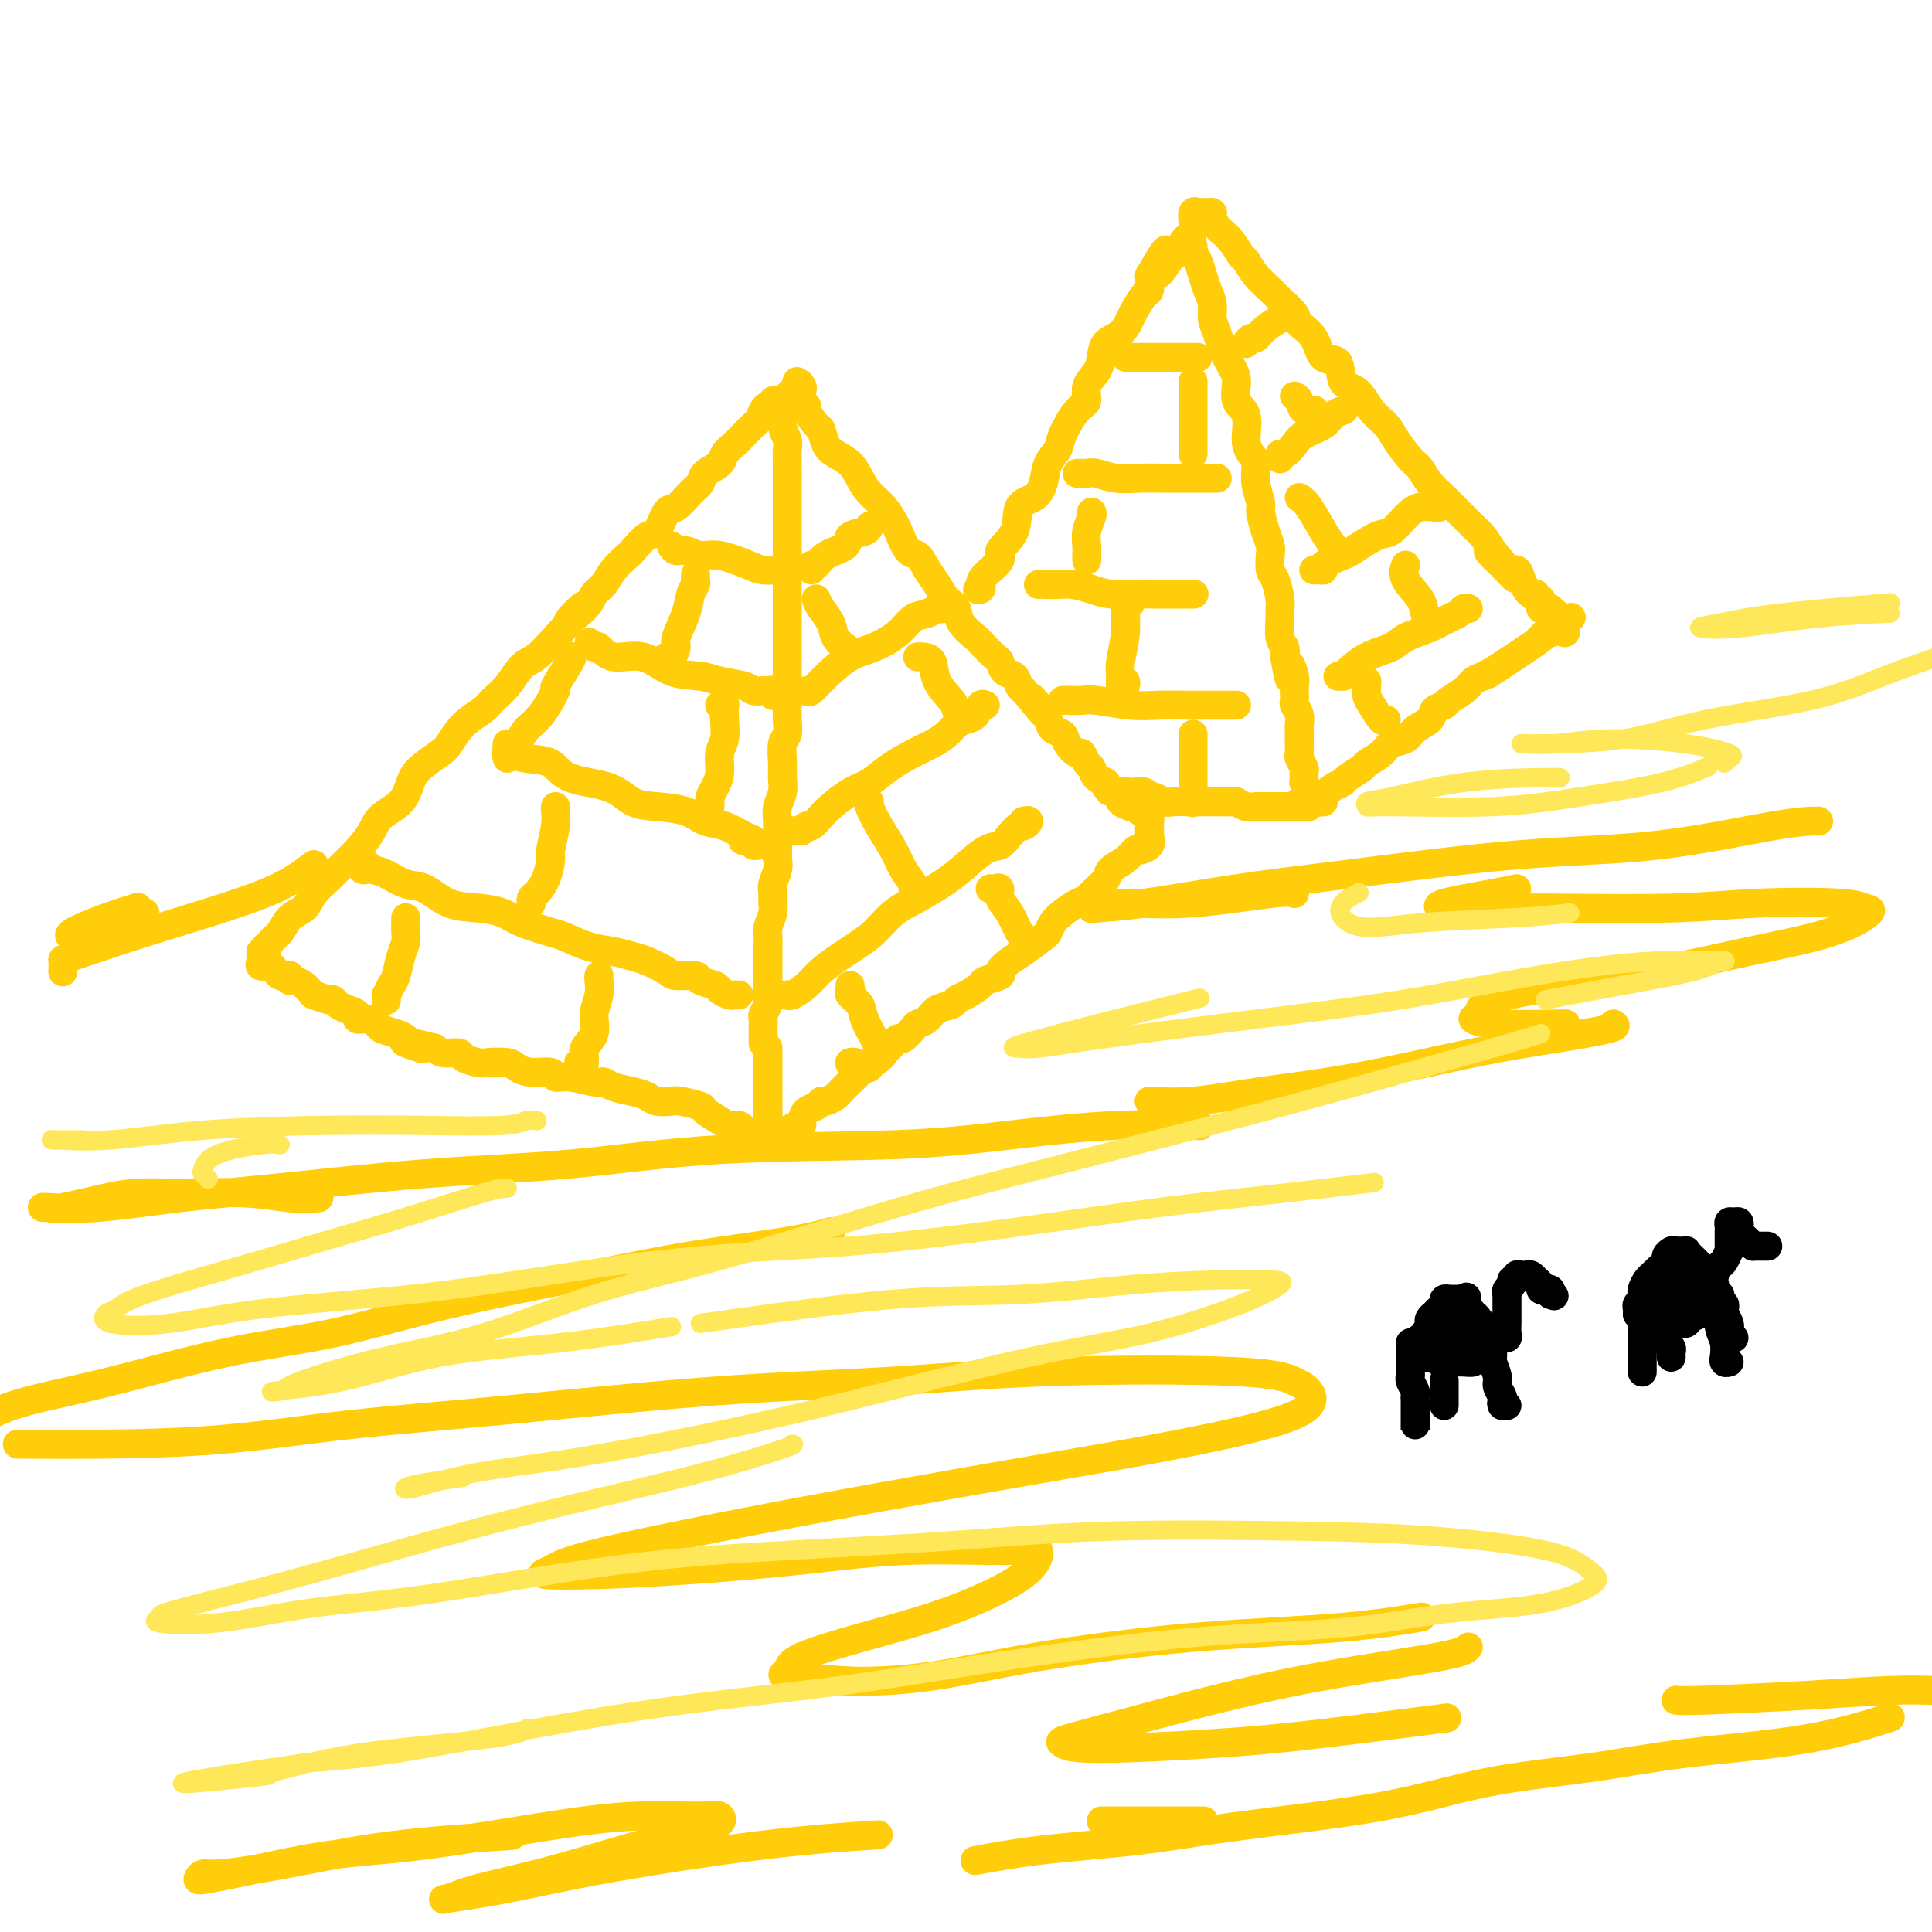 <svg viewBox='0 0 400 400' version='1.1' xmlns='http://www.w3.org/2000/svg' xmlns:xlink='http://www.w3.org/1999/xlink'><g fill='none' stroke='rgb(255,205,10)' stroke-width='6' stroke-linecap='round' stroke-linejoin='round'><path d='M55,196c0.139,0.436 0.278,0.872 0,1c-0.278,0.128 -0.973,-0.053 -1,0c-0.027,0.053 0.616,0.338 1,0c0.384,-0.338 0.510,-1.301 1,-2c0.490,-0.699 1.343,-1.136 2,-2c0.657,-0.864 1.119,-2.155 2,-3c0.881,-0.845 2.182,-1.243 3,-2c0.818,-0.757 1.154,-1.872 2,-3c0.846,-1.128 2.203,-2.269 3,-3c0.797,-0.731 1.036,-1.051 2,-2c0.964,-0.949 2.653,-2.526 4,-4c1.347,-1.474 2.351,-2.845 3,-4c0.649,-1.155 0.944,-2.095 2,-3c1.056,-0.905 2.873,-1.774 4,-3c1.127,-1.226 1.563,-2.810 2,-4c0.437,-1.190 0.873,-1.985 2,-3c1.127,-1.015 2.944,-2.249 4,-3c1.056,-0.751 1.349,-1.018 2,-2c0.651,-0.982 1.658,-2.680 3,-4c1.342,-1.320 3.019,-2.263 4,-3c0.981,-0.737 1.266,-1.266 2,-2c0.734,-0.734 1.919,-1.671 3,-3c1.081,-1.329 2.060,-3.050 3,-4c0.940,-0.950 1.840,-1.129 3,-2c1.160,-0.871 2.580,-2.436 4,-4'/><path d='M115,132c9.805,-10.728 4.316,-5.548 3,-4c-1.316,1.548 1.539,-0.535 3,-2c1.461,-1.465 1.527,-2.313 2,-3c0.473,-0.687 1.352,-1.215 2,-2c0.648,-0.785 1.066,-1.828 2,-3c0.934,-1.172 2.386,-2.472 3,-3c0.614,-0.528 0.390,-0.282 1,-1c0.610,-0.718 2.054,-2.398 3,-3c0.946,-0.602 1.396,-0.125 2,-1c0.604,-0.875 1.364,-3.102 2,-4c0.636,-0.898 1.148,-0.467 2,-1c0.852,-0.533 2.045,-2.030 3,-3c0.955,-0.970 1.674,-1.415 2,-2c0.326,-0.585 0.261,-1.311 1,-2c0.739,-0.689 2.282,-1.340 3,-2c0.718,-0.660 0.612,-1.328 1,-2c0.388,-0.672 1.270,-1.349 2,-2c0.730,-0.651 1.309,-1.275 2,-2c0.691,-0.725 1.496,-1.552 2,-2c0.504,-0.448 0.709,-0.516 1,-1c0.291,-0.484 0.669,-1.384 1,-2c0.331,-0.616 0.613,-0.950 1,-1c0.387,-0.050 0.877,0.182 1,0c0.123,-0.182 -0.121,-0.780 0,-1c0.121,-0.220 0.606,-0.063 1,0c0.394,0.063 0.697,0.031 1,0'/><path d='M162,83c7.267,-7.377 1.933,-1.320 0,1c-1.933,2.320 -0.465,0.903 0,1c0.465,0.097 -0.071,1.709 0,3c0.071,1.291 0.751,2.261 1,3c0.249,0.739 0.067,1.245 0,2c-0.067,0.755 -0.018,1.757 0,3c0.018,1.243 0.005,2.725 0,4c-0.005,1.275 -0.001,2.341 0,3c0.001,0.659 0.000,0.910 0,2c-0.000,1.090 -0.000,3.019 0,4c0.000,0.981 0.000,1.014 0,2c-0.000,0.986 -0.000,2.926 0,4c0.000,1.074 0.000,1.283 0,2c-0.000,0.717 -0.000,1.943 0,3c0.000,1.057 0.000,1.945 0,3c-0.000,1.055 -0.000,2.278 0,3c0.000,0.722 0.000,0.943 0,2c-0.000,1.057 -0.000,2.948 0,4c0.000,1.052 0.000,1.264 0,2c-0.000,0.736 -0.000,1.996 0,3c0.000,1.004 0.001,1.754 0,3c-0.001,1.246 -0.004,2.989 0,4c0.004,1.011 0.015,1.289 0,2c-0.015,0.711 -0.057,1.856 0,3c0.057,1.144 0.212,2.287 0,3c-0.212,0.713 -0.793,0.995 -1,2c-0.207,1.005 -0.042,2.733 0,4c0.042,1.267 -0.040,2.071 0,3c0.040,0.929 0.203,1.981 0,3c-0.203,1.019 -0.772,2.005 -1,3c-0.228,0.995 -0.114,1.997 0,3'/><path d='M161,170c-0.156,13.983 -0.046,5.441 0,3c0.046,-2.441 0.026,1.218 0,3c-0.026,1.782 -0.060,1.685 0,2c0.060,0.315 0.213,1.042 0,2c-0.213,0.958 -0.793,2.147 -1,3c-0.207,0.853 -0.041,1.369 0,2c0.041,0.631 -0.041,1.377 0,2c0.041,0.623 0.207,1.122 0,2c-0.207,0.878 -0.788,2.136 -1,3c-0.212,0.864 -0.057,1.335 0,2c0.057,0.665 0.015,1.525 0,2c-0.015,0.475 -0.004,0.564 0,1c0.004,0.436 0.001,1.220 0,2c-0.001,0.780 -0.001,1.557 0,2c0.001,0.443 0.001,0.551 0,1c-0.001,0.449 -0.004,1.238 0,2c0.004,0.762 0.015,1.499 0,2c-0.015,0.501 -0.057,0.768 0,1c0.057,0.232 0.211,0.429 0,1c-0.211,0.571 -0.789,1.515 -1,2c-0.211,0.485 -0.057,0.512 0,1c0.057,0.488 0.015,1.437 0,2c-0.015,0.563 -0.004,0.738 0,1c0.004,0.262 0.001,0.609 0,1c-0.001,0.391 -0.000,0.827 0,1c0.000,0.173 0.000,0.085 0,-1c-0.000,-1.085 -0.000,-3.167 0,-4c0.000,-0.833 0.000,-0.416 0,0'/><path d='M165,79c-0.111,0.439 -0.222,0.878 0,1c0.222,0.122 0.776,-0.071 1,0c0.224,0.071 0.119,0.408 0,1c-0.119,0.592 -0.253,1.438 0,2c0.253,0.562 0.893,0.840 1,1c0.107,0.160 -0.320,0.203 0,1c0.320,0.797 1.388,2.348 2,3c0.612,0.652 0.769,0.404 1,1c0.231,0.596 0.536,2.035 1,3c0.464,0.965 1.086,1.454 2,2c0.914,0.546 2.118,1.148 3,2c0.882,0.852 1.440,1.955 2,3c0.560,1.045 1.123,2.032 2,3c0.877,0.968 2.069,1.917 3,3c0.931,1.083 1.600,2.299 2,3c0.400,0.701 0.530,0.886 1,2c0.470,1.114 1.280,3.156 2,4c0.720,0.844 1.349,0.491 2,1c0.651,0.509 1.324,1.882 2,3c0.676,1.118 1.355,1.981 2,3c0.645,1.019 1.256,2.193 2,3c0.744,0.807 1.621,1.246 2,2c0.379,0.754 0.259,1.822 1,3c0.741,1.178 2.344,2.466 3,3c0.656,0.534 0.365,0.313 1,1c0.635,0.687 2.198,2.282 3,3c0.802,0.718 0.845,0.560 1,1c0.155,0.440 0.423,1.479 1,2c0.577,0.521 1.463,0.525 2,1c0.537,0.475 0.725,1.421 1,2c0.275,0.579 0.638,0.789 1,1'/><path d='M212,143c6.748,8.292 3.116,3.521 2,2c-1.116,-1.521 0.282,0.208 1,1c0.718,0.792 0.755,0.648 1,1c0.245,0.352 0.699,1.198 1,2c0.301,0.802 0.448,1.558 1,2c0.552,0.442 1.510,0.570 2,1c0.490,0.430 0.513,1.161 1,2c0.487,0.839 1.439,1.787 2,2c0.561,0.213 0.733,-0.308 1,0c0.267,0.308 0.630,1.445 1,2c0.370,0.555 0.747,0.529 1,1c0.253,0.471 0.381,1.439 1,2c0.619,0.561 1.729,0.714 2,1c0.271,0.286 -0.296,0.704 0,1c0.296,0.296 1.455,0.471 2,1c0.545,0.529 0.475,1.414 1,2c0.525,0.586 1.646,0.874 2,1c0.354,0.126 -0.059,0.089 0,0c0.059,-0.089 0.590,-0.230 1,0c0.410,0.230 0.698,0.831 1,1c0.302,0.169 0.617,-0.095 1,0c0.383,0.095 0.835,0.548 1,1c0.165,0.452 0.044,0.904 0,1c-0.044,0.096 -0.012,-0.165 0,0c0.012,0.165 0.003,0.756 0,1c-0.003,0.244 -0.001,0.143 0,0c0.001,-0.143 0.000,-0.326 0,0c-0.000,0.326 -0.000,1.163 0,2'/><path d='M238,173c0.111,1.004 0.387,1.515 0,2c-0.387,0.485 -1.437,0.945 -2,1c-0.563,0.055 -0.640,-0.295 -1,0c-0.360,0.295 -1.003,1.235 -2,2c-0.997,0.765 -2.349,1.356 -3,2c-0.651,0.644 -0.601,1.341 -1,2c-0.399,0.659 -1.248,1.278 -2,2c-0.752,0.722 -1.406,1.546 -2,2c-0.594,0.454 -1.126,0.540 -2,1c-0.874,0.460 -2.089,1.296 -3,2c-0.911,0.704 -1.517,1.276 -2,2c-0.483,0.724 -0.842,1.598 -1,2c-0.158,0.402 -0.116,0.331 -1,1c-0.884,0.669 -2.693,2.077 -4,3c-1.307,0.923 -2.113,1.359 -3,2c-0.887,0.641 -1.855,1.485 -2,2c-0.145,0.515 0.532,0.701 0,1c-0.532,0.299 -2.273,0.710 -3,1c-0.727,0.290 -0.439,0.458 -1,1c-0.561,0.542 -1.970,1.458 -3,2c-1.030,0.542 -1.680,0.709 -2,1c-0.320,0.291 -0.308,0.707 -1,1c-0.692,0.293 -2.087,0.465 -3,1c-0.913,0.535 -1.344,1.435 -2,2c-0.656,0.565 -1.538,0.795 -2,1c-0.462,0.205 -0.505,0.383 -1,1c-0.495,0.617 -1.442,1.671 -2,2c-0.558,0.329 -0.727,-0.066 -1,0c-0.273,0.066 -0.650,0.595 -1,1c-0.350,0.405 -0.671,0.687 -1,1c-0.329,0.313 -0.664,0.656 -1,1'/><path d='M183,218c-8.692,7.123 -2.920,2.430 -1,1c1.920,-1.430 -0.010,0.401 -1,1c-0.990,0.599 -1.040,-0.035 -1,0c0.040,0.035 0.169,0.738 0,1c-0.169,0.262 -0.638,0.084 -1,0c-0.362,-0.084 -0.619,-0.075 -1,0c-0.381,0.075 -0.887,0.216 -1,0c-0.113,-0.216 0.166,-0.790 0,-1c-0.166,-0.210 -0.776,-0.056 -1,0c-0.224,0.056 -0.060,0.015 0,0c0.060,-0.015 0.017,-0.004 0,0c-0.017,0.004 -0.009,0.002 0,0'/><path d='M159,217c0.000,-0.090 0.000,-0.180 0,0c0.000,0.180 0.000,0.629 0,1c0.000,0.371 0.000,0.662 0,1c0.000,0.338 0.000,0.723 0,1c0.000,0.277 0.000,0.446 0,1c0.000,0.554 0.000,1.491 0,2c0.000,0.509 0.000,0.588 0,1c0.000,0.412 0.000,1.157 0,2c0.000,0.843 0.000,1.785 0,2c0.000,0.215 0.000,-0.296 0,0c0.000,0.296 0.000,1.399 0,2c0.000,0.601 0.000,0.700 0,1c0.000,0.300 0.000,0.800 0,1c-0.000,0.200 0.000,0.100 0,0'/><path d='M180,220c0.089,-0.089 0.177,-0.177 0,0c-0.177,0.177 -0.620,0.620 -1,1c-0.380,0.380 -0.697,0.697 -1,1c-0.303,0.303 -0.591,0.592 -1,1c-0.409,0.408 -0.939,0.937 -1,1c-0.061,0.063 0.348,-0.338 0,0c-0.348,0.338 -1.454,1.414 -2,2c-0.546,0.586 -0.531,0.681 -1,1c-0.469,0.319 -1.422,0.863 -2,1c-0.578,0.137 -0.781,-0.131 -1,0c-0.219,0.131 -0.453,0.661 -1,1c-0.547,0.339 -1.408,0.487 -2,1c-0.592,0.513 -0.914,1.390 -1,2c-0.086,0.610 0.065,0.952 0,1c-0.065,0.048 -0.347,-0.197 -1,0c-0.653,0.197 -1.678,0.837 -2,1c-0.322,0.163 0.058,-0.152 0,0c-0.058,0.152 -0.554,0.772 -1,1c-0.446,0.228 -0.842,0.065 -1,0c-0.158,-0.065 -0.079,-0.033 0,0'/><path d='M158,235c-0.303,-0.002 -0.606,-0.003 -1,0c-0.394,0.003 -0.878,0.011 -1,0c-0.122,-0.011 0.119,-0.041 0,0c-0.119,0.041 -0.597,0.153 -1,0c-0.403,-0.153 -0.732,-0.570 -1,-1c-0.268,-0.430 -0.474,-0.875 -1,-1c-0.526,-0.125 -1.370,0.068 -2,0c-0.630,-0.068 -1.046,-0.397 -2,-1c-0.954,-0.603 -2.448,-1.481 -3,-2c-0.552,-0.519 -0.164,-0.678 -1,-1c-0.836,-0.322 -2.897,-0.807 -4,-1c-1.103,-0.193 -1.247,-0.093 -2,0c-0.753,0.093 -2.114,0.178 -3,0c-0.886,-0.178 -1.299,-0.621 -2,-1c-0.701,-0.379 -1.692,-0.694 -3,-1c-1.308,-0.306 -2.932,-0.603 -4,-1c-1.068,-0.397 -1.579,-0.895 -2,-1c-0.421,-0.105 -0.752,0.183 -2,0c-1.248,-0.183 -3.413,-0.836 -5,-1c-1.587,-0.164 -2.597,0.163 -3,0c-0.403,-0.163 -0.199,-0.814 -1,-1c-0.801,-0.186 -2.608,0.095 -4,0c-1.392,-0.095 -2.370,-0.564 -3,-1c-0.630,-0.436 -0.912,-0.839 -2,-1c-1.088,-0.161 -2.981,-0.081 -4,0c-1.019,0.081 -1.165,0.163 -2,0c-0.835,-0.163 -2.358,-0.569 -3,-1c-0.642,-0.431 -0.404,-0.885 -1,-1c-0.596,-0.115 -2.028,0.110 -3,0c-0.972,-0.110 -1.486,-0.555 -2,-1'/><path d='M90,217c-11.089,-2.737 -4.810,-0.579 -3,0c1.810,0.579 -0.848,-0.422 -2,-1c-1.152,-0.578 -0.797,-0.733 -1,-1c-0.203,-0.267 -0.962,-0.645 -2,-1c-1.038,-0.355 -2.353,-0.687 -3,-1c-0.647,-0.313 -0.624,-0.609 -1,-1c-0.376,-0.391 -1.151,-0.878 -2,-1c-0.849,-0.122 -1.772,0.121 -2,0c-0.228,-0.121 0.240,-0.606 0,-1c-0.240,-0.394 -1.186,-0.698 -2,-1c-0.814,-0.302 -1.496,-0.602 -2,-1c-0.504,-0.398 -0.832,-0.894 -1,-1c-0.168,-0.106 -0.177,0.179 -1,0c-0.823,-0.179 -2.462,-0.823 -3,-1c-0.538,-0.177 0.024,0.111 0,0c-0.024,-0.111 -0.632,-0.622 -1,-1c-0.368,-0.378 -0.494,-0.623 -1,-1c-0.506,-0.377 -1.392,-0.885 -2,-1c-0.608,-0.115 -0.937,0.163 -1,0c-0.063,-0.163 0.139,-0.766 0,-1c-0.139,-0.234 -0.619,-0.101 -1,0c-0.381,0.101 -0.662,0.168 -1,0c-0.338,-0.168 -0.731,-0.571 -1,-1c-0.269,-0.429 -0.412,-0.886 -1,-1c-0.588,-0.114 -1.622,0.113 -2,0c-0.378,-0.113 -0.101,-0.566 0,-1c0.101,-0.434 0.027,-0.848 0,-1c-0.027,-0.152 -0.008,-0.044 0,0c0.008,0.044 0.004,0.022 0,0'/><path d='M203,121c0.144,0.428 0.288,0.856 0,1c-0.288,0.144 -1.007,0.004 -1,0c0.007,-0.004 0.741,0.127 1,0c0.259,-0.127 0.042,-0.514 0,-1c-0.042,-0.486 0.091,-1.072 1,-2c0.909,-0.928 2.593,-2.198 3,-3c0.407,-0.802 -0.462,-1.137 0,-2c0.462,-0.863 2.255,-2.254 3,-4c0.745,-1.746 0.441,-3.847 1,-5c0.559,-1.153 1.979,-1.359 3,-2c1.021,-0.641 1.642,-1.716 2,-3c0.358,-1.284 0.454,-2.776 1,-4c0.546,-1.224 1.542,-2.179 2,-3c0.458,-0.821 0.378,-1.507 1,-3c0.622,-1.493 1.946,-3.792 3,-5c1.054,-1.208 1.839,-1.325 2,-2c0.161,-0.675 -0.301,-1.909 0,-3c0.301,-1.091 1.366,-2.040 2,-3c0.634,-0.960 0.837,-1.933 1,-3c0.163,-1.067 0.285,-2.230 1,-3c0.715,-0.770 2.024,-1.146 3,-2c0.976,-0.854 1.621,-2.185 2,-3c0.379,-0.815 0.493,-1.115 1,-2c0.507,-0.885 1.406,-2.354 2,-3c0.594,-0.646 0.884,-0.470 1,-1c0.116,-0.530 0.058,-1.765 0,-3'/><path d='M238,57c5.759,-10.020 2.656,-3.070 2,-1c-0.656,2.070 1.133,-0.741 2,-2c0.867,-1.259 0.810,-0.967 1,-1c0.190,-0.033 0.625,-0.390 1,-1c0.375,-0.610 0.689,-1.472 1,-2c0.311,-0.528 0.618,-0.724 1,-1c0.382,-0.276 0.838,-0.634 1,-1c0.162,-0.366 0.029,-0.739 0,-1c-0.029,-0.261 0.045,-0.410 0,-1c-0.045,-0.590 -0.208,-1.622 0,-2c0.208,-0.378 0.787,-0.102 1,0c0.213,0.102 0.061,0.029 0,0c-0.061,-0.029 -0.030,-0.015 0,0'/><path d='M249,44c0.455,-0.004 0.910,-0.008 1,0c0.090,0.008 -0.184,0.029 0,0c0.184,-0.029 0.825,-0.108 1,0c0.175,0.108 -0.118,0.404 0,1c0.118,0.596 0.647,1.492 1,2c0.353,0.508 0.530,0.628 1,1c0.470,0.372 1.232,0.996 2,2c0.768,1.004 1.541,2.389 2,3c0.459,0.611 0.603,0.447 1,1c0.397,0.553 1.046,1.824 2,3c0.954,1.176 2.213,2.256 3,3c0.787,0.744 1.101,1.153 2,2c0.899,0.847 2.381,2.132 3,3c0.619,0.868 0.374,1.318 1,2c0.626,0.682 2.124,1.595 3,3c0.876,1.405 1.129,3.303 2,4c0.871,0.697 2.359,0.192 3,1c0.641,0.808 0.436,2.928 1,4c0.564,1.072 1.898,1.096 3,2c1.102,0.904 1.972,2.689 3,4c1.028,1.311 2.214,2.150 3,3c0.786,0.850 1.173,1.712 2,3c0.827,1.288 2.094,3.002 3,4c0.906,0.998 1.450,1.278 2,2c0.550,0.722 1.106,1.884 2,3c0.894,1.116 2.126,2.185 3,3c0.874,0.815 1.389,1.376 2,2c0.611,0.624 1.318,1.312 2,2c0.682,0.688 1.337,1.378 2,2c0.663,0.622 1.332,1.178 2,2c0.668,0.822 1.334,1.911 2,3'/><path d='M309,114c9.206,10.944 2.221,3.303 0,1c-2.221,-2.303 0.322,0.732 2,2c1.678,1.268 2.492,0.769 3,1c0.508,0.231 0.709,1.190 1,2c0.291,0.810 0.670,1.470 1,2c0.330,0.530 0.610,0.931 1,1c0.390,0.069 0.889,-0.193 1,0c0.111,0.193 -0.167,0.840 0,1c0.167,0.160 0.780,-0.167 1,0c0.220,0.167 0.049,0.828 0,1c-0.049,0.172 0.024,-0.146 0,0c-0.024,0.146 -0.146,0.757 0,1c0.146,0.243 0.560,0.117 1,0c0.440,-0.117 0.906,-0.225 1,0c0.094,0.225 -0.185,0.782 0,1c0.185,0.218 0.834,0.096 1,0c0.166,-0.096 -0.153,-0.165 0,0c0.153,0.165 0.776,0.565 1,1c0.224,0.435 0.047,0.906 0,1c-0.047,0.094 0.036,-0.188 0,0c-0.036,0.188 -0.192,0.845 0,1c0.192,0.155 0.731,-0.193 1,0c0.269,0.193 0.268,0.928 0,1c-0.268,0.072 -0.803,-0.519 -1,-1c-0.197,-0.481 -0.056,-0.852 0,-1c0.056,-0.148 0.028,-0.074 0,0'/><path d='M247,51c-0.089,0.268 -0.177,0.536 0,1c0.177,0.464 0.621,1.124 1,2c0.379,0.876 0.693,1.967 1,3c0.307,1.033 0.606,2.008 1,3c0.394,0.992 0.882,2.002 1,3c0.118,0.998 -0.136,1.984 0,3c0.136,1.016 0.661,2.061 1,3c0.339,0.939 0.491,1.771 1,3c0.509,1.229 1.376,2.853 2,4c0.624,1.147 1.007,1.816 1,3c-0.007,1.184 -0.404,2.882 0,4c0.404,1.118 1.610,1.656 2,3c0.390,1.344 -0.035,3.495 0,5c0.035,1.505 0.530,2.365 1,3c0.470,0.635 0.913,1.044 1,2c0.087,0.956 -0.183,2.459 0,4c0.183,1.541 0.820,3.122 1,4c0.180,0.878 -0.096,1.055 0,2c0.096,0.945 0.564,2.660 1,4c0.436,1.340 0.838,2.306 1,3c0.162,0.694 0.082,1.117 0,2c-0.082,0.883 -0.165,2.226 0,3c0.165,0.774 0.579,0.977 1,2c0.421,1.023 0.849,2.865 1,4c0.151,1.135 0.027,1.564 0,2c-0.027,0.436 0.044,0.880 0,2c-0.044,1.120 -0.204,2.917 0,4c0.204,1.083 0.773,1.452 1,2c0.227,0.548 0.114,1.274 0,2'/><path d='M266,136c1.403,8.087 0.911,3.304 1,2c0.089,-1.304 0.760,0.872 1,2c0.240,1.128 0.050,1.209 0,2c-0.050,0.791 0.039,2.291 0,3c-0.039,0.709 -0.207,0.628 0,1c0.207,0.372 0.787,1.198 1,2c0.213,0.802 0.057,1.581 0,2c-0.057,0.419 -0.016,0.478 0,1c0.016,0.522 0.008,1.506 0,2c-0.008,0.494 -0.016,0.498 0,1c0.016,0.502 0.057,1.501 0,2c-0.057,0.499 -0.212,0.496 0,1c0.212,0.504 0.793,1.515 1,2c0.207,0.485 0.041,0.445 0,1c-0.041,0.555 0.041,1.707 0,2c-0.041,0.293 -0.207,-0.272 0,0c0.207,0.272 0.788,1.379 1,2c0.212,0.621 0.057,0.754 0,1c-0.057,0.246 -0.015,0.605 0,1c0.015,0.395 0.004,0.827 0,1c-0.004,0.173 -0.002,0.086 0,0'/><path d='M272,166c0.297,-0.016 0.595,-0.032 1,0c0.405,0.032 0.918,0.112 1,0c0.082,-0.112 -0.268,-0.415 0,-1c0.268,-0.585 1.155,-1.451 2,-2c0.845,-0.549 1.648,-0.780 2,-1c0.352,-0.220 0.253,-0.430 1,-1c0.747,-0.570 2.340,-1.500 3,-2c0.660,-0.500 0.388,-0.571 1,-1c0.612,-0.429 2.108,-1.217 3,-2c0.892,-0.783 1.179,-1.561 2,-2c0.821,-0.439 2.175,-0.537 3,-1c0.825,-0.463 1.122,-1.289 2,-2c0.878,-0.711 2.336,-1.306 3,-2c0.664,-0.694 0.534,-1.485 1,-2c0.466,-0.515 1.527,-0.753 2,-1c0.473,-0.247 0.357,-0.502 1,-1c0.643,-0.498 2.044,-1.238 3,-2c0.956,-0.762 1.466,-1.546 2,-2c0.534,-0.454 1.092,-0.577 2,-1c0.908,-0.423 2.166,-1.146 2,-1c-0.166,0.146 -1.754,1.160 0,0c1.754,-1.160 6.851,-4.493 9,-6c2.149,-1.507 1.349,-1.187 1,-1c-0.349,0.187 -0.248,0.243 0,0c0.248,-0.243 0.642,-0.784 1,-1c0.358,-0.216 0.679,-0.108 1,0'/><path d='M321,131c7.844,-5.667 2.956,-2.333 1,-1c-1.956,1.333 -0.978,0.667 0,0'/><path d='M270,166c-0.455,-0.113 -0.910,-0.226 -1,0c-0.090,0.226 0.183,0.793 0,1c-0.183,0.207 -0.824,0.056 -1,0c-0.176,-0.056 0.112,-0.015 0,0c-0.112,0.015 -0.624,0.004 -1,0c-0.376,-0.004 -0.615,-0.001 -1,0c-0.385,0.001 -0.914,-0.000 -1,0c-0.086,0.000 0.273,0.001 0,0c-0.273,-0.001 -1.177,-0.004 -2,0c-0.823,0.004 -1.566,0.015 -2,0c-0.434,-0.015 -0.558,-0.057 -1,0c-0.442,0.057 -1.202,0.211 -2,0c-0.798,-0.211 -1.636,-0.789 -2,-1c-0.364,-0.211 -0.255,-0.057 -1,0c-0.745,0.057 -2.344,0.015 -3,0c-0.656,-0.015 -0.368,-0.004 -1,0c-0.632,0.004 -2.186,0.002 -3,0c-0.814,-0.002 -0.890,-0.005 -1,0c-0.110,0.005 -0.253,0.016 -1,0c-0.747,-0.016 -2.097,-0.061 -3,0c-0.903,0.061 -1.359,0.227 -2,0c-0.641,-0.227 -1.467,-0.845 -2,-1c-0.533,-0.155 -0.773,0.155 -1,0c-0.227,-0.155 -0.442,-0.773 -1,-1c-0.558,-0.227 -1.458,-0.061 -2,0c-0.542,0.061 -0.726,0.017 -1,0c-0.274,-0.017 -0.637,-0.009 -1,0'/><path d='M233,164c-5.978,-0.311 -2.422,-0.089 -1,0c1.422,0.089 0.711,0.044 0,0'/><path d='M139,113c0.266,0.457 0.533,0.914 1,1c0.467,0.086 1.135,-0.197 2,0c0.865,0.197 1.928,0.876 3,1c1.072,0.124 2.154,-0.307 4,0c1.846,0.307 4.456,1.350 6,2c1.544,0.650 2.022,0.906 3,1c0.978,0.094 2.456,0.025 3,0c0.544,-0.025 0.156,-0.007 0,0c-0.156,0.007 -0.078,0.004 0,0'/><path d='M122,133c0.362,0.489 0.723,0.979 1,1c0.277,0.021 0.468,-0.426 1,0c0.532,0.426 1.403,1.725 3,2c1.597,0.275 3.920,-0.473 6,0c2.080,0.473 3.918,2.169 6,3c2.082,0.831 4.407,0.797 6,1c1.593,0.203 2.454,0.643 4,1c1.546,0.357 3.777,0.631 5,1c1.223,0.369 1.438,0.835 2,1c0.562,0.165 1.471,0.030 2,0c0.529,-0.030 0.678,0.043 1,0c0.322,-0.043 0.817,-0.204 1,0c0.183,0.204 0.052,0.773 0,1c-0.052,0.227 -0.026,0.114 0,0'/><path d='M105,154c-0.023,0.302 -0.046,0.604 0,1c0.046,0.396 0.160,0.887 0,1c-0.160,0.113 -0.595,-0.151 0,0c0.595,0.151 2.220,0.716 4,1c1.780,0.284 3.716,0.286 5,1c1.284,0.714 1.915,2.141 4,3c2.085,0.859 5.625,1.151 8,2c2.375,0.849 3.587,2.254 5,3c1.413,0.746 3.029,0.834 5,1c1.971,0.166 4.298,0.411 6,1c1.702,0.589 2.780,1.521 4,2c1.220,0.479 2.580,0.506 4,1c1.420,0.494 2.898,1.454 4,2c1.102,0.546 1.828,0.678 2,1c0.172,0.322 -0.210,0.832 0,1c0.210,0.168 1.012,-0.008 1,0c-0.012,0.008 -0.838,0.198 -1,0c-0.162,-0.198 0.341,-0.784 0,-1c-0.341,-0.216 -1.526,-0.062 -2,0c-0.474,0.062 -0.237,0.031 0,0'/><path d='M76,179c-0.396,-0.112 -0.792,-0.224 -1,0c-0.208,0.224 -0.230,0.785 0,1c0.230,0.215 0.710,0.083 1,0c0.290,-0.083 0.389,-0.117 1,0c0.611,0.117 1.733,0.385 3,1c1.267,0.615 2.678,1.579 4,2c1.322,0.421 2.556,0.301 4,1c1.444,0.699 3.097,2.219 5,3c1.903,0.781 4.054,0.824 6,1c1.946,0.176 3.685,0.485 5,1c1.315,0.515 2.206,1.237 4,2c1.794,0.763 4.490,1.567 6,2c1.510,0.433 1.834,0.496 3,1c1.166,0.504 3.174,1.448 5,2c1.826,0.552 3.470,0.712 5,1c1.530,0.288 2.947,0.703 4,1c1.053,0.297 1.743,0.475 3,1c1.257,0.525 3.080,1.398 4,2c0.920,0.602 0.938,0.935 2,1c1.062,0.065 3.167,-0.136 4,0c0.833,0.136 0.394,0.611 1,1c0.606,0.389 2.257,0.693 3,1c0.743,0.307 0.578,0.618 1,1c0.422,0.382 1.433,0.834 2,1c0.567,0.166 0.691,0.045 1,0c0.309,-0.045 0.803,-0.013 1,0c0.197,0.013 0.099,0.006 0,0'/><path d='M84,190c0.006,0.240 0.013,0.481 0,1c-0.013,0.519 -0.045,1.318 0,2c0.045,0.682 0.166,1.248 0,2c-0.166,0.752 -0.619,1.689 -1,3c-0.381,1.311 -0.691,2.996 -1,4c-0.309,1.004 -0.619,1.327 -1,2c-0.381,0.673 -0.834,1.696 -1,2c-0.166,0.304 -0.045,-0.110 0,0c0.045,0.110 0.013,0.746 0,1c-0.013,0.254 -0.006,0.127 0,0'/><path d='M124,202c0.009,-0.048 0.019,-0.095 0,0c-0.019,0.095 -0.065,0.333 0,1c0.065,0.667 0.243,1.765 0,3c-0.243,1.235 -0.906,2.608 -1,4c-0.094,1.392 0.380,2.804 0,4c-0.380,1.196 -1.615,2.177 -2,3c-0.385,0.823 0.079,1.489 0,2c-0.079,0.511 -0.702,0.869 -1,1c-0.298,0.131 -0.273,0.035 0,0c0.273,-0.035 0.792,-0.010 1,0c0.208,0.010 0.104,0.005 0,0'/><path d='M115,167c-0.032,0.225 -0.063,0.451 0,1c0.063,0.549 0.221,1.422 0,3c-0.221,1.578 -0.819,3.862 -1,5c-0.181,1.138 0.057,1.132 0,2c-0.057,0.868 -0.407,2.611 -1,4c-0.593,1.389 -1.427,2.424 -2,3c-0.573,0.576 -0.885,0.694 -1,1c-0.115,0.306 -0.033,0.802 0,1c0.033,0.198 0.016,0.099 0,0'/><path d='M149,146c0.420,0.063 0.841,0.126 1,0c0.159,-0.126 0.058,-0.442 0,0c-0.058,0.442 -0.071,1.641 0,3c0.071,1.359 0.225,2.879 0,4c-0.225,1.121 -0.831,1.844 -1,3c-0.169,1.156 0.098,2.744 0,4c-0.098,1.256 -0.562,2.179 -1,3c-0.438,0.821 -0.849,1.540 -1,2c-0.151,0.460 -0.041,0.662 0,1c0.041,0.338 0.012,0.811 0,1c-0.012,0.189 -0.006,0.095 0,0'/><path d='M118,136c0.358,-0.149 0.717,-0.298 0,1c-0.717,1.298 -2.509,4.042 -3,5c-0.491,0.958 0.320,0.131 0,1c-0.320,0.869 -1.770,3.433 -3,5c-1.230,1.567 -2.238,2.136 -3,3c-0.762,0.864 -1.276,2.021 -2,3c-0.724,0.979 -1.658,1.778 -2,2c-0.342,0.222 -0.092,-0.132 0,0c0.092,0.132 0.026,0.752 0,1c-0.026,0.248 -0.013,0.124 0,0'/><path d='M144,119c-0.027,0.348 -0.053,0.695 0,1c0.053,0.305 0.187,0.567 0,1c-0.187,0.433 -0.694,1.038 -1,2c-0.306,0.962 -0.411,2.282 -1,4c-0.589,1.718 -1.660,3.833 -2,5c-0.340,1.167 0.053,1.385 0,2c-0.053,0.615 -0.553,1.627 -1,2c-0.447,0.373 -0.842,0.107 -1,0c-0.158,-0.107 -0.079,-0.053 0,0'/><path d='M168,118c-0.084,-0.471 -0.169,-0.942 0,-1c0.169,-0.058 0.591,0.297 1,0c0.409,-0.297 0.803,-1.246 2,-2c1.197,-0.754 3.196,-1.312 4,-2c0.804,-0.688 0.411,-1.505 1,-2c0.589,-0.495 2.158,-0.669 3,-1c0.842,-0.331 0.958,-0.820 1,-1c0.042,-0.180 0.012,-0.051 0,0c-0.012,0.051 -0.006,0.026 0,0'/><path d='M167,143c0.204,0.230 0.407,0.459 1,0c0.593,-0.459 1.575,-1.608 3,-3c1.425,-1.392 3.291,-3.027 5,-4c1.709,-0.973 3.259,-1.284 5,-2c1.741,-0.716 3.671,-1.837 5,-3c1.329,-1.163 2.055,-2.368 3,-3c0.945,-0.632 2.110,-0.691 3,-1c0.890,-0.309 1.507,-0.866 2,-1c0.493,-0.134 0.864,0.156 1,0c0.136,-0.156 0.039,-0.759 0,-1c-0.039,-0.241 -0.019,-0.121 0,0'/><path d='M164,172c0.311,0.000 0.622,0.000 1,0c0.378,0.000 0.822,0.000 1,0c0.178,0.000 0.089,0.000 0,0'/><path d='M166,172c0.361,-0.473 0.721,-0.946 1,-1c0.279,-0.054 0.475,0.310 1,0c0.525,-0.310 1.377,-1.293 2,-2c0.623,-0.707 1.016,-1.138 2,-2c0.984,-0.862 2.560,-2.156 4,-3c1.440,-0.844 2.746,-1.237 4,-2c1.254,-0.763 2.458,-1.896 4,-3c1.542,-1.104 3.424,-2.180 5,-3c1.576,-0.820 2.846,-1.384 4,-2c1.154,-0.616 2.193,-1.283 3,-2c0.807,-0.717 1.383,-1.485 2,-2c0.617,-0.515 1.276,-0.779 2,-1c0.724,-0.221 1.514,-0.399 2,-1c0.486,-0.601 0.669,-1.623 1,-2c0.331,-0.377 0.809,-0.108 1,0c0.191,0.108 0.096,0.054 0,0'/><path d='M162,206c0.433,0.011 0.866,0.023 1,0c0.134,-0.023 -0.032,-0.079 0,0c0.032,0.079 0.262,0.293 1,0c0.738,-0.293 1.986,-1.091 3,-2c1.014,-0.909 1.796,-1.927 3,-3c1.204,-1.073 2.831,-2.202 4,-3c1.169,-0.798 1.881,-1.267 3,-2c1.119,-0.733 2.647,-1.731 4,-3c1.353,-1.269 2.533,-2.810 4,-4c1.467,-1.190 3.222,-2.030 5,-3c1.778,-0.970 3.578,-2.069 5,-3c1.422,-0.931 2.465,-1.693 4,-3c1.535,-1.307 3.563,-3.158 5,-4c1.437,-0.842 2.285,-0.674 3,-1c0.715,-0.326 1.298,-1.145 2,-2c0.702,-0.855 1.522,-1.746 2,-2c0.478,-0.254 0.613,0.128 1,0c0.387,-0.128 1.027,-0.765 1,-1c-0.027,-0.235 -0.722,-0.067 -1,0c-0.278,0.067 -0.139,0.034 0,0'/><path d='M176,204c0.056,0.353 0.113,0.706 0,1c-0.113,0.294 -0.394,0.527 0,1c0.394,0.473 1.464,1.184 2,2c0.536,0.816 0.540,1.735 1,3c0.460,1.265 1.377,2.875 2,4c0.623,1.125 0.950,1.766 1,2c0.050,0.234 -0.179,0.063 0,0c0.179,-0.063 0.765,-0.018 1,0c0.235,0.018 0.117,0.009 0,0'/><path d='M205,184c0.297,0.045 0.594,0.089 1,0c0.406,-0.089 0.921,-0.312 1,0c0.079,0.312 -0.276,1.159 0,2c0.276,0.841 1.185,1.676 2,3c0.815,1.324 1.538,3.139 2,4c0.462,0.861 0.663,0.770 1,1c0.337,0.230 0.811,0.780 1,1c0.189,0.220 0.095,0.110 0,0'/><path d='M180,166c-0.147,0.095 -0.295,0.190 0,1c0.295,0.810 1.032,2.336 2,4c0.968,1.664 2.168,3.465 3,5c0.832,1.535 1.295,2.803 2,4c0.705,1.197 1.651,2.322 2,3c0.349,0.678 0.100,0.908 0,1c-0.100,0.092 -0.050,0.046 0,0'/><path d='M190,136c0.204,-0.021 0.407,-0.042 1,0c0.593,0.042 1.574,0.148 2,1c0.426,0.852 0.296,2.449 1,4c0.704,1.551 2.240,3.055 3,4c0.760,0.945 0.743,1.331 1,2c0.257,0.669 0.788,1.620 1,2c0.212,0.380 0.106,0.190 0,0'/><path d='M169,124c0.211,0.581 0.421,1.161 1,2c0.579,0.839 1.526,1.936 2,3c0.474,1.064 0.474,2.094 1,3c0.526,0.906 1.579,1.687 2,2c0.421,0.313 0.211,0.156 0,0'/><path d='M234,74c0.150,0.000 0.301,0.000 0,0c-0.301,0.000 -1.053,0.000 -1,0c0.053,0.000 0.910,0.000 1,0c0.090,0.000 -0.586,0.000 0,0c0.586,0.000 2.434,0.000 4,0c1.566,0.000 2.851,0.000 4,0c1.149,0.000 2.164,0.000 3,0c0.836,0.000 1.494,0.000 2,0c0.506,0.000 0.859,0.000 1,0c0.141,0.000 0.071,0.000 0,0'/><path d='M258,71c-0.092,0.125 -0.185,0.250 0,0c0.185,-0.250 0.647,-0.875 1,-1c0.353,-0.125 0.596,0.250 1,0c0.404,-0.250 0.970,-1.125 2,-2c1.030,-0.875 2.523,-1.750 3,-2c0.477,-0.250 -0.064,0.125 0,0c0.064,-0.125 0.733,-0.750 1,-1c0.267,-0.250 0.134,-0.125 0,0'/><path d='M223,98c0.299,0.002 0.599,0.004 1,0c0.401,-0.004 0.904,-0.015 1,0c0.096,0.015 -0.213,0.057 0,0c0.213,-0.057 0.949,-0.211 2,0c1.051,0.211 2.418,0.789 4,1c1.582,0.211 3.379,0.057 5,0c1.621,-0.057 3.065,-0.015 5,0c1.935,0.015 4.361,0.004 6,0c1.639,-0.004 2.491,-0.001 3,0c0.509,0.001 0.676,0.000 1,0c0.324,-0.000 0.807,-0.000 1,0c0.193,0.000 0.097,0.000 0,0'/><path d='M265,95c-0.061,-0.470 -0.122,-0.941 0,-1c0.122,-0.059 0.427,0.293 1,0c0.573,-0.293 1.415,-1.231 2,-2c0.585,-0.769 0.914,-1.369 2,-2c1.086,-0.631 2.930,-1.293 4,-2c1.070,-0.707 1.365,-1.460 2,-2c0.635,-0.540 1.610,-0.869 2,-1c0.390,-0.131 0.195,-0.066 0,0'/><path d='M215,121c0.496,0.002 0.993,0.003 1,0c0.007,-0.003 -0.474,-0.011 0,0c0.474,0.011 1.905,0.041 3,0c1.095,-0.041 1.856,-0.155 3,0c1.144,0.155 2.673,0.577 4,1c1.327,0.423 2.454,0.845 4,1c1.546,0.155 3.511,0.041 5,0c1.489,-0.041 2.502,-0.011 4,0c1.498,0.011 3.480,0.003 5,0c1.520,-0.003 2.577,-0.001 3,0c0.423,0.001 0.211,0.000 0,0'/><path d='M272,118c0.279,-0.015 0.557,-0.029 1,0c0.443,0.029 1.049,0.102 1,0c-0.049,-0.102 -0.754,-0.379 0,-1c0.754,-0.621 2.968,-1.587 4,-2c1.032,-0.413 0.884,-0.272 2,-1c1.116,-0.728 3.497,-2.325 5,-3c1.503,-0.675 2.130,-0.430 3,-1c0.870,-0.570 1.985,-1.957 3,-3c1.015,-1.043 1.932,-1.744 3,-2c1.068,-0.256 2.288,-0.069 3,0c0.712,0.069 0.918,0.020 1,0c0.082,-0.020 0.041,-0.010 0,0'/><path d='M220,145c0.127,-0.008 0.254,-0.016 1,0c0.746,0.016 2.109,0.057 3,0c0.891,-0.057 1.308,-0.211 3,0c1.692,0.211 4.660,0.789 7,1c2.340,0.211 4.053,0.057 6,0c1.947,-0.057 4.130,-0.015 6,0c1.870,0.015 3.429,0.004 5,0c1.571,-0.004 3.154,-0.001 4,0c0.846,0.001 0.956,0.000 1,0c0.044,-0.000 0.022,-0.000 0,0'/><path d='M277,140c0.430,-0.009 0.860,-0.019 1,0c0.140,0.019 -0.012,0.066 0,0c0.012,-0.066 0.186,-0.244 1,-1c0.814,-0.756 2.266,-2.090 4,-3c1.734,-0.910 3.750,-1.395 5,-2c1.250,-0.605 1.735,-1.329 3,-2c1.265,-0.671 3.309,-1.290 5,-2c1.691,-0.710 3.028,-1.511 4,-2c0.972,-0.489 1.580,-0.667 2,-1c0.420,-0.333 0.651,-0.820 1,-1c0.349,-0.180 0.814,-0.051 1,0c0.186,0.051 0.093,0.026 0,0'/><path d='M234,125c-0.454,0.021 -0.907,0.042 -1,1c-0.093,0.958 0.175,2.853 0,5c-0.175,2.147 -0.793,4.547 -1,6c-0.207,1.453 -0.003,1.958 0,3c0.003,1.042 -0.195,2.619 0,3c0.195,0.381 0.783,-0.436 1,-1c0.217,-0.564 0.062,-0.875 0,-1c-0.062,-0.125 -0.031,-0.062 0,0'/><path d='M247,79c0.000,0.022 0.000,0.043 0,0c0.000,-0.043 -0.000,-0.151 0,1c0.000,1.151 0.000,3.563 0,5c0.000,1.437 0.000,1.901 0,3c-0.000,1.099 0.000,2.834 0,4c0.000,1.166 0.000,1.762 0,2c0.000,0.238 0.000,0.119 0,0'/><path d='M268,82c0.369,0.196 0.738,0.393 1,1c0.262,0.607 0.417,1.625 1,2c0.583,0.375 1.595,0.107 2,0c0.405,-0.107 0.202,-0.054 0,0'/><path d='M269,103c0.558,0.362 1.116,0.724 2,2c0.884,1.276 2.093,3.466 3,5c0.907,1.534 1.514,2.413 2,3c0.486,0.587 0.853,0.882 1,1c0.147,0.118 0.073,0.059 0,0'/><path d='M291,117c-0.318,0.892 -0.635,1.784 0,3c0.635,1.216 2.223,2.757 3,4c0.777,1.243 0.744,2.189 1,3c0.256,0.811 0.800,1.488 1,2c0.200,0.512 0.057,0.861 0,1c-0.057,0.139 -0.029,0.070 0,0'/><path d='M247,152c0.000,0.341 0.000,0.682 0,1c0.000,0.318 -0.000,0.613 0,1c0.000,0.387 0.000,0.868 0,2c0.000,1.132 0.000,2.917 0,4c-0.000,1.083 0.000,1.466 0,2c0.000,0.534 0.000,1.221 0,2c0.000,0.779 0.000,1.651 0,2c0.000,0.349 0.000,0.174 0,0'/><path d='M226,106c0.113,0.160 0.226,0.320 0,1c-0.226,0.680 -0.793,1.881 -1,3c-0.207,1.119 -0.056,2.156 0,3c0.056,0.844 0.015,1.497 0,2c-0.015,0.503 -0.004,0.858 0,1c0.004,0.142 0.002,0.071 0,0'/><path d='M283,141c-0.061,1.132 -0.121,2.265 0,3c0.121,0.735 0.424,1.073 1,2c0.576,0.927 1.424,2.442 2,3c0.576,0.558 0.879,0.159 1,0c0.121,-0.159 0.061,-0.080 0,0'/></g>
<g fill='none' stroke='rgb(0,0,0)' stroke-width='6' stroke-linecap='round' stroke-linejoin='round'><path d='M293,295c-0.000,0.502 -0.000,1.004 0,1c0.000,-0.004 0.000,-0.516 0,-1c-0.000,-0.484 -0.000,-0.942 0,-1c0.000,-0.058 0.001,0.284 0,0c-0.001,-0.284 -0.004,-1.193 0,-2c0.004,-0.807 0.015,-1.512 0,-2c-0.015,-0.488 -0.057,-0.760 0,-1c0.057,-0.240 0.211,-0.449 0,-1c-0.211,-0.551 -0.789,-1.444 -1,-2c-0.211,-0.556 -0.057,-0.775 0,-1c0.057,-0.225 0.015,-0.456 0,-1c-0.015,-0.544 -0.004,-1.403 0,-2c0.004,-0.597 0.001,-0.934 0,-1c-0.001,-0.066 -0.000,0.140 0,0c0.000,-0.140 0.000,-0.625 0,-1c-0.000,-0.375 -0.000,-0.639 0,-1c0.000,-0.361 0.000,-0.817 0,-1c-0.000,-0.183 -0.000,-0.091 0,0'/><path d='M294,278c0.032,0.120 0.065,0.239 0,0c-0.065,-0.239 -0.227,-0.838 0,-1c0.227,-0.162 0.844,0.111 1,0c0.156,-0.111 -0.151,-0.608 0,-1c0.151,-0.392 0.758,-0.679 1,-1c0.242,-0.321 0.120,-0.678 0,-1c-0.120,-0.322 -0.238,-0.611 0,-1c0.238,-0.389 0.833,-0.879 1,-1c0.167,-0.121 -0.095,0.125 0,0c0.095,-0.125 0.546,-0.622 1,-1c0.454,-0.378 0.909,-0.637 1,-1c0.091,-0.363 -0.183,-0.829 0,-1c0.183,-0.171 0.822,-0.046 1,0c0.178,0.046 -0.107,0.012 0,0c0.107,-0.012 0.606,-0.003 1,0c0.394,0.003 0.684,0.001 1,0c0.316,-0.001 0.658,-0.000 1,0'/><path d='M303,269c1.349,-1.209 0.222,0.267 0,1c-0.222,0.733 0.461,0.722 1,1c0.539,0.278 0.933,0.844 1,1c0.067,0.156 -0.193,-0.099 0,0c0.193,0.099 0.840,0.552 1,1c0.160,0.448 -0.167,0.891 0,1c0.167,0.109 0.828,-0.115 1,0c0.172,0.115 -0.146,0.569 0,1c0.146,0.431 0.756,0.837 1,1c0.244,0.163 0.122,0.081 0,0'/><path d='M295,281c0.447,-0.008 0.894,-0.016 1,0c0.106,0.016 -0.128,0.057 0,0c0.128,-0.057 0.618,-0.212 1,0c0.382,0.212 0.655,0.790 1,1c0.345,0.210 0.761,0.053 1,0c0.239,-0.053 0.301,-0.003 1,0c0.699,0.003 2.034,-0.040 3,0c0.966,0.040 1.564,0.165 2,0c0.436,-0.165 0.709,-0.619 1,-1c0.291,-0.381 0.600,-0.690 1,-1c0.400,-0.310 0.892,-0.623 1,-1c0.108,-0.377 -0.167,-0.819 0,-1c0.167,-0.181 0.777,-0.100 1,0c0.223,0.100 0.060,0.219 0,0c-0.060,-0.219 -0.017,-0.777 0,-1c0.017,-0.223 0.009,-0.112 0,0'/><path d='M300,276c-0.000,0.332 -0.001,0.664 0,1c0.001,0.336 0.003,0.674 0,1c-0.003,0.326 -0.012,0.638 0,1c0.012,0.362 0.046,0.774 0,1c-0.046,0.226 -0.170,0.268 0,0c0.170,-0.268 0.634,-0.845 1,-1c0.366,-0.155 0.632,0.112 1,0c0.368,-0.112 0.837,-0.604 1,-1c0.163,-0.396 0.020,-0.695 0,-1c-0.020,-0.305 0.082,-0.615 0,-1c-0.082,-0.385 -0.349,-0.847 -1,-1c-0.651,-0.153 -1.687,0.001 -2,0c-0.313,-0.001 0.098,-0.158 0,0c-0.098,0.158 -0.706,0.631 -1,1c-0.294,0.369 -0.275,0.635 0,1c0.275,0.365 0.805,0.829 1,1c0.195,0.171 0.056,0.049 0,0c-0.056,-0.049 -0.028,-0.024 0,0'/><path d='M309,280c0.032,0.388 0.065,0.776 0,1c-0.065,0.224 -0.227,0.283 0,1c0.227,0.717 0.845,2.091 1,3c0.155,0.909 -0.151,1.354 0,2c0.151,0.646 0.759,1.494 1,2c0.241,0.506 0.116,0.672 0,1c-0.116,0.328 -0.224,0.819 0,1c0.224,0.181 0.778,0.052 1,0c0.222,-0.052 0.111,-0.026 0,0'/><path d='M299,286c0.000,-0.164 0.000,-0.327 0,0c0.000,0.327 0.000,1.146 0,2c0.000,0.854 0.000,1.744 0,2c0.000,0.256 0.000,-0.124 0,0c0.000,0.124 -0.000,0.750 0,1c0.000,0.250 0.000,0.125 0,0'/><path d='M309,277c-0.081,0.000 -0.161,0.001 0,0c0.161,-0.001 0.565,-0.002 1,0c0.435,0.002 0.901,0.008 1,0c0.099,-0.008 -0.170,-0.030 0,0c0.170,0.030 0.778,0.110 1,0c0.222,-0.110 0.060,-0.411 0,-1c-0.060,-0.589 -0.016,-1.466 0,-2c0.016,-0.534 0.004,-0.725 0,-1c-0.004,-0.275 -0.001,-0.634 0,-1c0.001,-0.366 0.001,-0.738 0,-1c-0.001,-0.262 -0.001,-0.413 0,-1c0.001,-0.587 0.004,-1.610 0,-2c-0.004,-0.390 -0.016,-0.147 0,0c0.016,0.147 0.061,0.198 0,0c-0.061,-0.198 -0.227,-0.645 0,-1c0.227,-0.355 0.848,-0.617 1,-1c0.152,-0.383 -0.167,-0.887 0,-1c0.167,-0.113 0.818,0.165 1,0c0.182,-0.165 -0.105,-0.772 0,-1c0.105,-0.228 0.601,-0.076 1,0c0.399,0.076 0.699,0.076 1,0c0.301,-0.076 0.602,-0.227 1,0c0.398,0.227 0.894,0.831 1,1c0.106,0.169 -0.178,-0.099 0,0c0.178,0.099 0.818,0.565 1,1c0.182,0.435 -0.096,0.838 0,1c0.096,0.162 0.564,0.082 1,0c0.436,-0.082 0.839,-0.166 1,0c0.161,0.166 0.081,0.583 0,1'/><path d='M321,268c1.333,0.500 0.667,0.250 0,0'/><path d='M339,272c0.423,0.357 0.845,0.714 1,1c0.155,0.286 0.041,0.500 0,1c-0.041,0.500 -0.011,1.285 0,2c0.011,0.715 0.003,1.358 0,2c-0.003,0.642 -0.001,1.282 0,2c0.001,0.718 0.000,1.513 0,2c-0.000,0.487 -0.000,0.667 0,1c0.000,0.333 0.000,0.821 0,1c-0.000,0.179 -0.000,0.051 0,0c0.000,-0.051 0.000,-0.026 0,0'/><path d='M339,272c-0.008,0.089 -0.016,0.178 0,0c0.016,-0.178 0.057,-0.621 0,-1c-0.057,-0.379 -0.212,-0.692 0,-1c0.212,-0.308 0.792,-0.611 1,-1c0.208,-0.389 0.045,-0.864 0,-1c-0.045,-0.136 0.028,0.067 0,0c-0.028,-0.067 -0.157,-0.403 0,-1c0.157,-0.597 0.602,-1.455 1,-2c0.398,-0.545 0.751,-0.777 1,-1c0.249,-0.223 0.394,-0.438 1,-1c0.606,-0.562 1.673,-1.471 2,-2c0.327,-0.529 -0.085,-0.678 0,-1c0.085,-0.322 0.666,-0.816 1,-1c0.334,-0.184 0.422,-0.057 1,0c0.578,0.057 1.646,0.043 2,0c0.354,-0.043 -0.008,-0.115 0,0c0.008,0.115 0.384,0.416 1,1c0.616,0.584 1.470,1.452 2,2c0.530,0.548 0.734,0.778 1,1c0.266,0.222 0.593,0.438 1,1c0.407,0.562 0.894,1.471 1,2c0.106,0.529 -0.167,0.678 0,1c0.167,0.322 0.776,0.818 1,1c0.224,0.182 0.064,0.052 0,0c-0.064,-0.052 -0.032,-0.026 0,0'/><path d='M340,272c0.365,0.022 0.730,0.044 1,0c0.270,-0.044 0.443,-0.155 1,0c0.557,0.155 1.496,0.574 2,1c0.504,0.426 0.573,0.857 1,1c0.427,0.143 1.213,-0.003 2,0c0.787,0.003 1.573,0.155 2,0c0.427,-0.155 0.493,-0.619 1,-1c0.507,-0.381 1.456,-0.681 2,-1c0.544,-0.319 0.682,-0.659 1,-1c0.318,-0.341 0.814,-0.684 1,-1c0.186,-0.316 0.060,-0.607 0,-1c-0.060,-0.393 -0.055,-0.890 0,-1c0.055,-0.110 0.159,0.166 0,0c-0.159,-0.166 -0.581,-0.776 -1,-1c-0.419,-0.224 -0.834,-0.064 -1,0c-0.166,0.064 -0.083,0.032 0,0'/><path d='M347,264c-0.001,0.372 -0.002,0.745 0,1c0.002,0.255 0.008,0.394 0,1c-0.008,0.606 -0.030,1.680 0,2c0.030,0.320 0.113,-0.113 0,0c-0.113,0.113 -0.423,0.771 0,1c0.423,0.229 1.577,0.030 2,0c0.423,-0.030 0.115,0.111 0,0c-0.115,-0.111 -0.038,-0.474 0,-1c0.038,-0.526 0.036,-1.214 0,-2c-0.036,-0.786 -0.104,-1.669 0,-2c0.104,-0.331 0.382,-0.109 0,0c-0.382,0.109 -1.423,0.105 -2,0c-0.577,-0.105 -0.688,-0.312 -1,0c-0.312,0.312 -0.823,1.141 -1,2c-0.177,0.859 -0.019,1.748 0,2c0.019,0.252 -0.100,-0.133 0,0c0.100,0.133 0.419,0.782 1,1c0.581,0.218 1.424,0.003 2,0c0.576,-0.003 0.886,0.206 1,0c0.114,-0.206 0.030,-0.826 0,-1c-0.030,-0.174 -0.008,0.098 0,0c0.008,-0.098 0.002,-0.565 0,-1c-0.002,-0.435 -0.001,-0.839 0,-1c0.001,-0.161 0.000,-0.081 0,0'/><path d='M355,270c0.425,-0.103 0.850,-0.205 1,0c0.150,0.205 0.026,0.718 0,1c-0.026,0.282 0.046,0.334 0,1c-0.046,0.666 -0.209,1.948 0,3c0.209,1.052 0.792,1.876 1,3c0.208,1.124 0.042,2.550 0,3c-0.042,0.450 0.040,-0.075 0,0c-0.040,0.075 -0.203,0.751 0,1c0.203,0.249 0.772,0.071 1,0c0.228,-0.071 0.114,-0.036 0,0'/><path d='M345,275c-0.008,0.333 -0.016,0.666 0,1c0.016,0.334 0.057,0.667 0,1c-0.057,0.333 -0.211,0.664 0,1c0.211,0.336 0.789,0.678 1,1c0.211,0.322 0.057,0.625 0,1c-0.057,0.375 -0.016,0.821 0,1c0.016,0.179 0.008,0.089 0,0'/><path d='M356,270c0.415,-0.095 0.829,-0.191 1,0c0.171,0.191 0.097,0.668 0,1c-0.097,0.332 -0.219,0.520 0,1c0.219,0.480 0.777,1.253 1,2c0.223,0.747 0.111,1.468 0,2c-0.111,0.532 -0.222,0.874 0,1c0.222,0.126 0.778,0.036 1,0c0.222,-0.036 0.111,-0.018 0,0'/><path d='M354,264c0.447,0.087 0.894,0.173 1,0c0.106,-0.173 -0.129,-0.606 0,-1c0.129,-0.394 0.623,-0.750 1,-1c0.377,-0.250 0.637,-0.394 1,-1c0.363,-0.606 0.829,-1.673 1,-2c0.171,-0.327 0.046,0.085 0,0c-0.046,-0.085 -0.012,-0.666 0,-1c0.012,-0.334 0.002,-0.419 0,-1c-0.002,-0.581 0.002,-1.658 0,-2c-0.002,-0.342 -0.011,0.051 0,0c0.011,-0.051 0.042,-0.546 0,-1c-0.042,-0.454 -0.157,-0.866 0,-1c0.157,-0.134 0.584,0.009 1,0c0.416,-0.009 0.819,-0.170 1,0c0.181,0.170 0.139,0.673 0,1c-0.139,0.327 -0.374,0.480 0,1c0.374,0.520 1.357,1.407 2,2c0.643,0.593 0.947,0.891 1,1c0.053,0.109 -0.143,0.029 0,0c0.143,-0.029 0.626,-0.008 1,0c0.374,0.008 0.639,0.002 1,0c0.361,-0.002 0.817,-0.001 1,0c0.183,0.001 0.091,0.000 0,0'/></g>
<g fill='none' stroke='rgb(255,205,10)' stroke-width='6' stroke-linecap='round' stroke-linejoin='round'><path d='M66,248c-1.848,0.114 -3.697,0.229 -6,0c-2.303,-0.229 -5.061,-0.800 -9,-1c-3.939,-0.200 -9.058,-0.029 -13,0c-3.942,0.029 -6.705,-0.083 -9,0c-2.295,0.083 -4.120,0.362 -7,1c-2.880,0.638 -6.814,1.637 -9,2c-2.186,0.363 -2.623,0.091 -3,0c-0.377,-0.091 -0.692,-0.001 -1,0c-0.308,0.001 -0.607,-0.087 1,0c1.607,0.087 5.121,0.348 10,0c4.879,-0.348 11.122,-1.305 17,-2c5.878,-0.695 11.392,-1.127 20,-2c8.608,-0.873 20.310,-2.187 31,-3c10.690,-0.813 20.366,-1.125 30,-2c9.634,-0.875 19.225,-2.311 31,-3c11.775,-0.689 25.735,-0.629 36,-1c10.265,-0.371 16.834,-1.172 24,-2c7.166,-0.828 14.929,-1.685 22,-2c7.071,-0.315 13.449,-0.090 16,0c2.551,0.090 1.276,0.045 0,0'/><path d='M172,255c-1.983,0.590 -3.966,1.179 -9,2c-5.034,0.821 -13.120,1.872 -20,3c-6.880,1.128 -12.555,2.332 -21,4c-8.445,1.668 -19.659,3.801 -29,6c-9.341,2.199 -16.807,4.466 -24,6c-7.193,1.534 -14.112,2.337 -22,4c-7.888,1.663 -16.743,4.188 -24,6c-7.257,1.812 -12.915,2.911 -17,4c-4.085,1.089 -6.596,2.168 -8,3c-1.404,0.832 -1.702,1.416 -2,2'/><path d='M5,299c-1.216,-0.010 -2.432,-0.021 0,0c2.432,0.021 8.513,0.073 16,0c7.487,-0.073 16.382,-0.270 25,-1c8.618,-0.730 16.959,-1.992 26,-3c9.041,-1.008 18.780,-1.760 32,-3c13.220,-1.240 29.919,-2.967 44,-4c14.081,-1.033 25.544,-1.373 36,-2c10.456,-0.627 19.905,-1.541 33,-2c13.095,-0.459 29.835,-0.462 39,0c9.165,0.462 10.754,1.388 12,2c1.246,0.612 2.148,0.910 3,2c0.852,1.090 1.652,2.971 -3,5c-4.652,2.029 -14.758,4.206 -24,6c-9.242,1.794 -17.619,3.205 -28,5c-10.381,1.795 -22.764,3.973 -34,6c-11.236,2.027 -21.323,3.903 -32,6c-10.677,2.097 -21.944,4.416 -28,6c-6.056,1.584 -6.903,2.433 -8,3c-1.097,0.567 -2.446,0.852 -1,1c1.446,0.148 5.685,0.160 11,0c5.315,-0.160 11.705,-0.491 19,-1c7.295,-0.509 15.495,-1.195 23,-2c7.505,-0.805 14.314,-1.728 22,-2c7.686,-0.272 16.250,0.106 21,0c4.750,-0.106 5.685,-0.696 6,0c0.315,0.696 0.010,2.676 -3,5c-3.010,2.324 -8.724,4.990 -14,7c-5.276,2.010 -10.113,3.365 -16,5c-5.887,1.635 -12.826,3.552 -16,5c-3.174,1.448 -2.585,2.428 -3,3c-0.415,0.572 -1.833,0.735 0,1c1.833,0.265 6.916,0.633 12,1'/><path d='M175,348c5.006,0.267 11.522,-0.065 18,-1c6.478,-0.935 12.918,-2.471 22,-4c9.082,-1.529 20.805,-3.049 32,-4c11.195,-0.951 21.860,-1.333 30,-2c8.140,-0.667 13.754,-1.619 16,-2c2.246,-0.381 1.123,-0.190 0,0'/><path d='M304,341c-0.384,0.510 -0.769,1.019 -6,2c-5.231,0.981 -15.309,2.433 -24,4c-8.691,1.567 -15.997,3.247 -23,5c-7.003,1.753 -13.704,3.577 -19,5c-5.296,1.423 -9.186,2.443 -11,3c-1.814,0.557 -1.550,0.650 -1,1c0.550,0.350 1.388,0.959 7,1c5.612,0.041 15.999,-0.484 24,-1c8.001,-0.516 13.616,-1.024 22,-2c8.384,-0.976 19.538,-2.422 24,-3c4.462,-0.578 2.231,-0.289 0,0'/><path d='M347,352c0.607,0.083 1.214,0.167 6,0c4.786,-0.167 13.750,-0.583 21,-1c7.250,-0.417 12.786,-0.833 17,-1c4.214,-0.167 7.107,-0.083 10,0'/><path d='M390,356c1.179,-0.382 2.358,-0.764 0,0c-2.358,0.764 -8.255,2.676 -16,4c-7.745,1.324 -17.340,2.062 -25,3c-7.660,0.938 -13.385,2.075 -20,3c-6.615,0.925 -14.121,1.637 -21,3c-6.879,1.363 -13.130,3.378 -22,5c-8.870,1.622 -20.357,2.852 -29,4c-8.643,1.148 -14.440,2.215 -21,3c-6.560,0.785 -13.881,1.288 -20,2c-6.119,0.712 -11.034,1.632 -13,2c-1.966,0.368 -0.983,0.184 0,0'/><path d='M106,380c-8.380,0.558 -16.760,1.115 -24,2c-7.240,0.885 -13.342,2.097 -18,3c-4.658,0.903 -7.874,1.497 -11,2c-3.126,0.503 -6.161,0.915 -8,1c-1.839,0.085 -2.481,-0.155 -3,0c-0.519,0.155 -0.914,0.707 -1,1c-0.086,0.293 0.136,0.328 2,0c1.864,-0.328 5.370,-1.020 10,-2c4.630,-0.980 10.385,-2.248 16,-3c5.615,-0.752 11.091,-0.988 19,-2c7.909,-1.012 18.253,-2.801 26,-4c7.747,-1.199 12.899,-1.807 18,-2c5.101,-0.193 10.151,0.030 13,0c2.849,-0.030 3.498,-0.314 4,0c0.502,0.314 0.858,1.226 -1,2c-1.858,0.774 -5.928,1.410 -12,3c-6.072,1.590 -14.144,4.134 -21,6c-6.856,1.866 -12.494,3.053 -16,4c-3.506,0.947 -4.880,1.652 -6,2c-1.120,0.348 -1.985,0.338 0,0c1.985,-0.338 6.822,-1.005 12,-2c5.178,-0.995 10.697,-2.318 20,-4c9.303,-1.682 22.389,-3.722 33,-5c10.611,-1.278 18.746,-1.794 22,-2c3.254,-0.206 1.627,-0.103 0,0'/><path d='M228,377c1.125,0.000 2.250,0.000 6,0c3.750,0.000 10.125,0.000 13,0c2.875,-0.000 2.250,0.000 2,0c-0.250,0.000 -0.125,0.000 0,0'/><path d='M268,185c-0.537,-0.234 -1.074,-0.469 -5,0c-3.926,0.469 -11.239,1.641 -17,2c-5.761,0.359 -9.968,-0.095 -13,0c-3.032,0.095 -4.889,0.740 -6,1c-1.111,0.260 -1.476,0.136 0,0c1.476,-0.136 4.793,-0.285 10,-1c5.207,-0.715 12.305,-1.995 19,-3c6.695,-1.005 12.986,-1.733 23,-3c10.014,-1.267 23.753,-3.071 35,-4c11.247,-0.929 20.004,-0.981 29,-2c8.996,-1.019 18.230,-3.005 24,-4c5.770,-0.995 8.077,-0.999 9,-1c0.923,-0.001 0.461,-0.001 0,0'/><path d='M314,184c-1.004,0.226 -2.009,0.453 -5,1c-2.991,0.547 -7.969,1.416 -10,2c-2.031,0.584 -1.114,0.885 0,1c1.114,0.115 2.424,0.044 6,0c3.576,-0.044 9.419,-0.061 17,0c7.581,0.061 16.901,0.199 24,0c7.099,-0.199 11.976,-0.735 18,-1c6.024,-0.265 13.194,-0.259 17,0c3.806,0.259 4.246,0.772 5,1c0.754,0.228 1.820,0.171 1,1c-0.820,0.829 -3.527,2.542 -8,4c-4.473,1.458 -10.714,2.660 -17,4c-6.286,1.340 -12.618,2.817 -19,4c-6.382,1.183 -12.813,2.072 -19,3c-6.187,0.928 -12.130,1.895 -15,3c-2.870,1.105 -2.668,2.349 -3,3c-0.332,0.651 -1.200,0.710 -1,1c0.200,0.290 1.466,0.810 5,1c3.534,0.190 9.336,0.051 12,0c2.664,-0.051 2.190,-0.015 2,0c-0.190,0.015 -0.095,0.007 0,0'/><path d='M334,212c0.466,0.252 0.932,0.504 -1,1c-1.932,0.496 -6.260,1.237 -11,2c-4.740,0.763 -9.890,1.549 -17,3c-7.110,1.451 -16.178,3.566 -24,5c-7.822,1.434 -14.397,2.188 -20,3c-5.603,0.812 -10.234,1.682 -14,2c-3.766,0.318 -6.668,0.086 -8,0c-1.332,-0.086 -1.095,-0.024 -1,0c0.095,0.024 0.047,0.012 0,0'/><path d='M30,189c-0.148,0.008 -0.295,0.016 -1,0c-0.705,-0.016 -1.967,-0.057 -3,0c-1.033,0.057 -1.837,0.210 -3,1c-1.163,0.790 -2.683,2.216 -4,3c-1.317,0.784 -2.429,0.924 -3,1c-0.571,0.076 -0.601,0.087 -1,0c-0.399,-0.087 -1.169,-0.271 0,-1c1.169,-0.729 4.276,-2.004 7,-3c2.724,-0.996 5.064,-1.713 6,-2c0.936,-0.287 0.468,-0.143 0,0'/><path d='M65,179c-2.188,1.667 -4.376,3.334 -8,5c-3.624,1.666 -8.684,3.329 -14,5c-5.316,1.671 -10.889,3.348 -16,5c-5.111,1.652 -9.762,3.280 -12,4c-2.238,0.720 -2.064,0.533 -2,1c0.064,0.467 0.017,1.587 0,2c-0.017,0.413 -0.005,0.118 0,0c0.005,-0.118 0.002,-0.059 0,0'/></g>
<g fill='none' stroke='rgb(254,232,89)' stroke-width='4' stroke-linecap='round' stroke-linejoin='round'><path d='M17,236c-1.494,-0.004 -2.988,-0.008 -4,0c-1.012,0.008 -1.542,0.026 -2,0c-0.458,-0.026 -0.842,-0.098 1,0c1.842,0.098 5.911,0.367 11,0c5.089,-0.367 11.197,-1.370 19,-2c7.803,-0.630 17.299,-0.887 25,-1c7.701,-0.113 13.605,-0.083 20,0c6.395,0.083 13.281,0.218 17,0c3.719,-0.218 4.270,-0.789 5,-1c0.730,-0.211 1.637,-0.060 2,0c0.363,0.060 0.181,0.030 0,0'/><path d='M58,237c-0.760,-0.141 -1.521,-0.283 -4,0c-2.479,0.283 -6.678,0.990 -9,2c-2.322,1.010 -2.767,2.322 -3,3c-0.233,0.678 -0.255,0.721 0,1c0.255,0.279 0.787,0.794 1,1c0.213,0.206 0.106,0.103 0,0'/><path d='M105,246c-0.719,-0.021 -1.438,-0.042 -5,1c-3.562,1.042 -9.965,3.148 -16,5c-6.035,1.852 -11.700,3.451 -17,5c-5.300,1.549 -10.234,3.049 -17,5c-6.766,1.951 -15.363,4.353 -20,6c-4.637,1.647 -5.312,2.537 -6,3c-0.688,0.463 -1.387,0.498 -2,1c-0.613,0.502 -1.140,1.472 1,2c2.140,0.528 6.945,0.615 12,0c5.055,-0.615 10.358,-1.931 19,-3c8.642,-1.069 20.622,-1.892 31,-3c10.378,-1.108 19.154,-2.502 29,-4c9.846,-1.498 20.763,-3.101 31,-4c10.237,-0.899 19.792,-1.096 31,-2c11.208,-0.904 24.067,-2.516 35,-4c10.933,-1.484 19.941,-2.841 29,-4c9.059,-1.159 18.170,-2.120 26,-3c7.830,-0.880 14.380,-1.680 17,-2c2.620,-0.320 1.310,-0.160 0,0'/><path d='M320,207c5.195,-0.990 10.391,-1.980 16,-3c5.609,-1.020 11.632,-2.070 15,-3c3.368,-0.930 4.082,-1.740 5,-2c0.918,-0.260 2.040,0.029 0,0c-2.040,-0.029 -7.240,-0.377 -14,0c-6.760,0.377 -15.078,1.478 -24,3c-8.922,1.522 -18.448,3.466 -28,5c-9.552,1.534 -19.131,2.660 -30,4c-10.869,1.340 -23.028,2.894 -31,4c-7.972,1.106 -11.756,1.763 -14,2c-2.244,0.237 -2.949,0.052 -4,0c-1.051,-0.052 -2.447,0.027 1,-1c3.447,-1.027 11.736,-3.161 19,-5c7.264,-1.839 13.504,-3.383 16,-4c2.496,-0.617 1.248,-0.309 0,0'/><path d='M325,189c-2.823,0.351 -5.645,0.701 -11,1c-5.355,0.299 -13.242,0.546 -19,1c-5.758,0.454 -9.388,1.116 -12,1c-2.612,-0.116 -4.205,-1.011 -5,-2c-0.795,-0.989 -0.791,-2.074 0,-3c0.791,-0.926 2.369,-1.693 3,-2c0.631,-0.307 0.316,-0.153 0,0'/><path d='M323,161c-0.293,-0.028 -0.587,-0.056 -4,0c-3.413,0.056 -9.946,0.197 -16,1c-6.054,0.803 -11.627,2.269 -15,3c-3.373,0.731 -4.544,0.726 -5,1c-0.456,0.274 -0.198,0.825 0,1c0.198,0.175 0.334,-0.027 5,0c4.666,0.027 13.861,0.284 21,0c7.139,-0.284 12.223,-1.107 18,-2c5.777,-0.893 12.248,-1.856 17,-3c4.752,-1.144 7.786,-2.470 9,-3c1.214,-0.530 0.607,-0.265 0,0'/><path d='M357,158c0.259,-0.360 0.518,-0.720 1,-1c0.482,-0.280 1.187,-0.482 0,-1c-1.187,-0.518 -4.267,-1.354 -9,-2c-4.733,-0.646 -11.119,-1.101 -16,-1c-4.881,0.101 -8.258,0.759 -11,1c-2.742,0.241 -4.848,0.067 -6,0c-1.152,-0.067 -1.349,-0.025 -1,0c0.349,0.025 1.245,0.034 5,0c3.755,-0.034 10.371,-0.111 16,-1c5.629,-0.889 10.272,-2.589 17,-4c6.728,-1.411 15.542,-2.534 22,-4c6.458,-1.466 10.559,-3.276 15,-5c4.441,-1.724 9.220,-3.362 14,-5'/><path d='M389,125c2.057,-0.173 4.114,-0.346 0,0c-4.114,0.346 -14.398,1.210 -21,2c-6.602,0.790 -9.522,1.504 -12,2c-2.478,0.496 -4.515,0.774 -4,1c0.515,0.226 3.581,0.401 8,0c4.419,-0.401 10.190,-1.377 16,-2c5.810,-0.623 11.660,-0.892 14,-1c2.340,-0.108 1.170,-0.054 0,0'/><path d='M319,214c-1.308,0.438 -2.616,0.876 -10,3c-7.384,2.124 -20.845,5.932 -32,9c-11.155,3.068 -20.005,5.394 -30,8c-9.995,2.606 -21.136,5.491 -31,8c-9.864,2.509 -18.453,4.641 -30,8c-11.547,3.359 -26.054,7.947 -37,11c-10.946,3.053 -18.330,4.573 -26,7c-7.670,2.427 -15.624,5.761 -23,8c-7.376,2.239 -14.173,3.381 -21,5c-6.827,1.619 -13.683,3.713 -17,5c-3.317,1.287 -3.093,1.766 -4,2c-0.907,0.234 -2.944,0.223 -1,0c1.944,-0.223 7.869,-0.659 14,-2c6.131,-1.341 12.468,-3.586 20,-5c7.532,-1.414 16.259,-1.996 25,-3c8.741,-1.004 17.498,-2.430 21,-3c3.502,-0.570 1.751,-0.285 0,0'/><path d='M145,274c14.535,-2.053 29.071,-4.105 40,-5c10.929,-0.895 18.253,-0.631 26,-1c7.747,-0.369 15.917,-1.371 23,-2c7.083,-0.629 13.080,-0.885 18,-1c4.920,-0.115 8.762,-0.090 11,0c2.238,0.090 2.872,0.245 2,1c-0.872,0.755 -3.250,2.112 -8,4c-4.750,1.888 -11.871,4.309 -19,6c-7.129,1.691 -14.267,2.654 -25,5c-10.733,2.346 -25.061,6.076 -37,9c-11.939,2.924 -21.488,5.043 -31,7c-9.512,1.957 -18.985,3.751 -27,5c-8.015,1.249 -14.570,1.953 -20,3c-5.430,1.047 -9.734,2.438 -12,3c-2.266,0.562 -2.494,0.295 -2,0c0.494,-0.295 1.710,-0.618 4,-1c2.290,-0.382 5.654,-0.823 7,-1c1.346,-0.177 0.673,-0.088 0,0'/><path d='M164,299c0.374,0.025 0.749,0.049 -2,1c-2.749,0.951 -8.621,2.827 -17,5c-8.379,2.173 -19.266,4.641 -29,7c-9.734,2.359 -18.315,4.607 -27,7c-8.685,2.393 -17.474,4.932 -25,7c-7.526,2.068 -13.790,3.667 -19,5c-5.210,1.333 -9.366,2.400 -11,3c-1.634,0.600 -0.744,0.733 -1,1c-0.256,0.267 -1.657,0.668 0,1c1.657,0.332 6.371,0.594 12,0c5.629,-0.594 12.174,-2.046 19,-3c6.826,-0.954 13.932,-1.412 25,-3c11.068,-1.588 26.098,-4.307 39,-6c12.902,-1.693 23.675,-2.361 35,-3c11.325,-0.639 23.203,-1.249 34,-2c10.797,-0.751 20.513,-1.642 33,-2c12.487,-0.358 27.745,-0.183 39,0c11.255,0.183 18.506,0.374 27,1c8.494,0.626 18.232,1.685 24,3c5.768,1.315 7.567,2.884 9,4c1.433,1.116 2.501,1.777 1,3c-1.501,1.223 -5.572,3.008 -11,4c-5.428,0.992 -12.212,1.192 -19,2c-6.788,0.808 -13.581,2.224 -22,3c-8.419,0.776 -18.466,0.912 -31,2c-12.534,1.088 -27.555,3.128 -40,5c-12.445,1.872 -22.313,3.576 -33,5c-10.687,1.424 -22.195,2.567 -33,4c-10.805,1.433 -20.909,3.155 -31,5c-10.091,1.845 -20.169,3.813 -28,5c-7.831,1.187 -13.416,1.594 -19,2'/><path d='M63,365c-43.627,6.402 -19.194,3.906 -11,3c8.194,-0.906 0.151,-0.222 -2,0c-2.151,0.222 1.592,-0.018 6,-1c4.408,-0.982 9.480,-2.707 18,-4c8.520,-1.293 20.486,-2.156 27,-3c6.514,-0.844 7.575,-1.670 8,-2c0.425,-0.330 0.212,-0.165 0,0'/></g>
</svg>